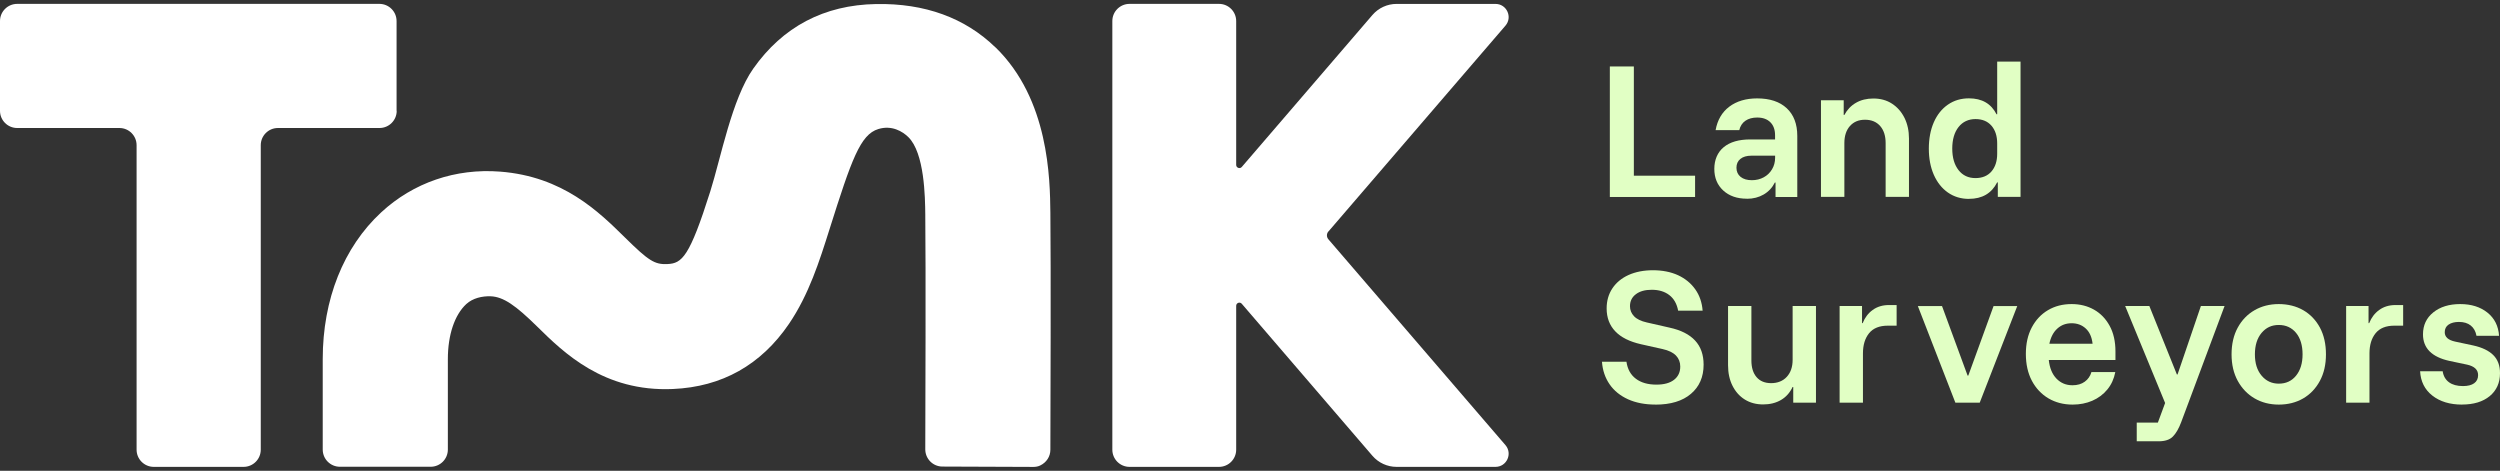 <svg width="154" height="29" viewBox="0 0 154 29" fill="none" xmlns="http://www.w3.org/2000/svg">
<rect x="0" y="0" width="154" height="29" fill="#333333" stroke="none"/>
<path d="M81.832 14.259L92.736 1.581C93.187 1.055 92.815 0.241 92.121 0.241H86.028C85.457 0.241 84.914 0.491 84.542 0.923L76.493 10.286C76.375 10.422 76.149 10.338 76.149 10.158V1.297C76.149 0.714 75.677 0.239 75.091 0.239H69.579C68.995 0.239 68.52 0.712 68.52 1.297V27.7C68.52 28.284 68.993 28.759 69.579 28.759H75.091C75.674 28.759 76.149 28.286 76.149 27.7V18.839C76.149 18.657 76.375 18.573 76.493 18.712L84.542 28.077C84.914 28.509 85.457 28.759 86.028 28.759H92.121C92.815 28.759 93.187 27.945 92.736 27.419L81.829 14.741C81.709 14.602 81.709 14.396 81.829 14.256L81.832 14.259Z" fill="white"/>
<path d="M61.318 2.918C59.446 1.099 56.97 0.194 53.967 0.249C50.767 0.304 48.22 1.644 46.398 4.231C45.085 6.099 44.408 9.715 43.755 11.784C42.475 15.832 42.014 16.228 41.111 16.266C40.327 16.302 39.959 16.072 38.492 14.626C36.884 13.042 34.68 10.872 30.81 10.572C28.066 10.358 25.462 11.249 23.483 13.08C21.159 15.231 19.88 18.441 19.88 22.121V27.693C19.88 28.277 20.353 28.752 20.939 28.752H26.53C27.113 28.752 27.588 28.279 27.588 27.693V22.121C27.588 20.635 28.001 19.401 28.719 18.734C29.127 18.357 29.713 18.235 30.217 18.251C31.014 18.278 31.775 18.823 33.088 20.114C34.718 21.718 37.184 24.148 41.445 23.963C44.47 23.833 46.878 22.481 48.602 19.949C49.826 18.148 50.477 16.091 51.105 14.101C52.459 9.813 52.997 8.289 54.102 7.95C54.937 7.693 55.597 8.099 55.948 8.44C56.956 9.419 56.985 12.166 56.997 13.198C57.033 16.545 57.006 25.127 56.997 27.679C56.997 28.262 57.467 28.738 58.051 28.74L63.642 28.762H63.654C63.795 28.762 63.94 28.738 64.067 28.678C64.468 28.49 64.701 28.118 64.703 27.708C64.713 25.158 64.739 16.573 64.703 13.112C64.679 11.021 64.626 6.126 61.32 2.913L61.318 2.918Z" fill="white"/>
<path d="M24.429 6.826V1.297C24.429 0.714 23.956 0.239 23.371 0.239H1.059C0.475 0.239 0 0.712 0 1.297V6.826C0 7.41 0.473 7.885 1.059 7.885H7.356C7.939 7.885 8.414 8.358 8.414 8.944V27.7C8.414 28.284 8.887 28.759 9.473 28.759H15.004C15.588 28.759 16.063 28.286 16.063 27.7V8.944C16.063 8.36 16.536 7.885 17.122 7.885H23.378C23.961 7.885 24.437 7.412 24.437 6.826H24.429Z" fill="white"/>
<path d="M99.166 12.132V4.094H100.645V10.823H104.417V12.134H99.166V12.132Z" fill="#E1FFC4"/>
<path d="M107.606 12.24C107.004 12.24 106.519 12.072 106.151 11.734C105.784 11.395 105.602 10.953 105.602 10.404C105.602 9.854 105.796 9.381 106.183 9.064C106.569 8.747 107.114 8.589 107.815 8.589H109.344V8.332C109.344 7.989 109.246 7.72 109.051 7.528C108.857 7.336 108.586 7.24 108.242 7.24C107.952 7.24 107.709 7.307 107.517 7.439C107.325 7.571 107.2 7.763 107.14 8.015H105.681C105.794 7.393 106.075 6.911 106.523 6.572C106.972 6.234 107.546 6.061 108.24 6.061C109.02 6.061 109.628 6.262 110.062 6.666C110.494 7.069 110.713 7.638 110.713 8.373V12.134H109.373V11.242H109.332C109.174 11.558 108.943 11.806 108.643 11.981C108.343 12.156 107.997 12.245 107.606 12.245V12.24ZM107.916 11.1C108.187 11.1 108.43 11.04 108.646 10.922C108.862 10.805 109.032 10.639 109.157 10.43C109.282 10.221 109.347 9.986 109.347 9.719V9.59H107.887C107.597 9.59 107.369 9.657 107.208 9.789C107.044 9.921 106.965 10.104 106.965 10.334C106.965 10.565 107.052 10.759 107.222 10.896C107.395 11.033 107.625 11.1 107.916 11.1Z" fill="#E1FFC4"/>
<path d="M112.172 12.132V6.178H113.572V7.081H113.613C113.786 6.757 114.023 6.507 114.328 6.332C114.633 6.156 114.991 6.068 115.401 6.068C115.838 6.068 116.22 6.173 116.546 6.385C116.873 6.596 117.13 6.889 117.315 7.258C117.499 7.628 117.593 8.055 117.593 8.538V12.129H116.155V8.814C116.155 8.37 116.042 8.019 115.819 7.763C115.593 7.506 115.284 7.376 114.885 7.376C114.487 7.376 114.187 7.506 113.956 7.763C113.728 8.019 113.613 8.372 113.613 8.814V12.129H112.175L112.172 12.132Z" fill="#E1FFC4"/>
<path d="M121.289 12.252C120.799 12.252 120.367 12.122 119.992 11.861C119.618 11.599 119.33 11.236 119.123 10.768C118.919 10.302 118.816 9.765 118.816 9.155C118.816 8.545 118.919 7.998 119.123 7.532C119.327 7.066 119.618 6.704 119.992 6.445C120.367 6.185 120.799 6.058 121.289 6.058C122.088 6.058 122.655 6.385 122.986 7.04H123.027V3.794H124.465V12.129H123.065V11.236H123.024C122.681 11.911 122.102 12.249 121.289 12.249V12.252ZM121.687 10.97C122.11 10.97 122.439 10.833 122.674 10.562C122.909 10.29 123.027 9.926 123.027 9.469V8.836C123.027 8.379 122.909 8.015 122.674 7.743C122.439 7.472 122.11 7.335 121.687 7.335C121.265 7.335 120.902 7.498 120.645 7.827C120.388 8.154 120.259 8.596 120.259 9.153C120.259 9.709 120.388 10.149 120.645 10.478C120.902 10.807 121.25 10.97 121.687 10.97Z" fill="#E1FFC4"/>
<path d="M101.975 24.922C101.334 24.922 100.77 24.814 100.287 24.596C99.805 24.377 99.425 24.07 99.152 23.674C98.878 23.278 98.72 22.815 98.681 22.284H100.189C100.256 22.74 100.448 23.091 100.77 23.331C101.091 23.573 101.512 23.693 102.035 23.693C102.505 23.693 102.868 23.595 103.122 23.395C103.377 23.196 103.504 22.925 103.504 22.582C103.504 22.31 103.415 22.085 103.24 21.902C103.065 21.72 102.789 21.585 102.412 21.501L101.082 21.204C100.381 21.045 99.853 20.781 99.5 20.409C99.147 20.039 98.969 19.569 98.969 19C98.969 18.529 99.087 18.119 99.322 17.764C99.557 17.411 99.889 17.135 100.318 16.94C100.748 16.746 101.252 16.647 101.826 16.647C102.4 16.647 102.928 16.75 103.37 16.954C103.809 17.159 104.162 17.447 104.426 17.819C104.69 18.189 104.844 18.63 104.882 19.139H103.374C103.295 18.717 103.113 18.395 102.829 18.177C102.544 17.958 102.184 17.85 101.747 17.85C101.336 17.85 101.01 17.941 100.77 18.124C100.527 18.306 100.407 18.551 100.407 18.863C100.407 19.101 100.491 19.307 100.659 19.482C100.827 19.658 101.091 19.785 101.449 19.864L102.839 20.181C103.54 20.332 104.066 20.599 104.416 20.976C104.767 21.353 104.942 21.849 104.942 22.464C104.942 23.218 104.683 23.818 104.162 24.26C103.643 24.704 102.914 24.925 101.975 24.925V24.922Z" fill="#E1FFC4"/>
<path d="M108.611 24.913C108.181 24.913 107.804 24.812 107.48 24.611C107.156 24.409 106.904 24.126 106.721 23.761C106.539 23.398 106.448 22.976 106.448 22.501V18.849H107.886V22.203C107.886 22.64 107.991 22.981 108.203 23.23C108.414 23.478 108.716 23.602 109.105 23.602C109.494 23.602 109.83 23.473 110.068 23.211C110.306 22.95 110.426 22.601 110.426 22.165V18.849H111.864V24.803H110.464V23.84H110.423C110.258 24.191 110.02 24.457 109.708 24.64C109.396 24.822 109.028 24.913 108.606 24.913H108.611Z" fill="#E1FFC4"/>
<path d="M113.32 24.805V18.851H114.701V19.903H114.741C114.874 19.567 115.08 19.295 115.356 19.094C115.635 18.892 115.968 18.791 116.357 18.791H116.832V20.061H116.288C115.771 20.061 115.387 20.217 115.135 20.527C114.883 20.839 114.758 21.252 114.758 21.768V24.805H113.32Z" fill="#E1FFC4"/>
<path d="M120.451 24.805L118.139 18.852H119.628L121.205 23.139H121.246L122.804 18.852H124.263L121.951 24.805H120.453H120.451Z" fill="#E1FFC4"/>
<path d="M127.671 24.923C127.117 24.923 126.622 24.795 126.188 24.541C125.756 24.286 125.415 23.926 125.165 23.458C124.918 22.992 124.793 22.44 124.793 21.806C124.793 21.173 124.913 20.635 125.155 20.174C125.398 19.715 125.729 19.358 126.152 19.108C126.574 18.856 127.062 18.731 127.611 18.731C128.128 18.731 128.586 18.846 128.992 19.075C129.395 19.303 129.717 19.636 129.954 20.071C130.192 20.505 130.312 21.034 130.312 21.648V22.174H126.205C126.257 22.663 126.413 23.045 126.675 23.319C126.937 23.593 127.266 23.732 127.662 23.732C127.967 23.732 128.219 23.66 128.42 23.513C128.622 23.367 128.759 23.17 128.833 22.918H130.303C130.223 23.336 130.06 23.693 129.81 23.996C129.563 24.296 129.253 24.526 128.888 24.685C128.521 24.843 128.116 24.923 127.674 24.923H127.671ZM126.243 21.173H128.903C128.857 20.762 128.716 20.45 128.48 20.234C128.245 20.018 127.957 19.912 127.611 19.912C127.266 19.912 126.975 20.02 126.733 20.239C126.49 20.457 126.327 20.767 126.241 21.173H126.243Z" fill="#E1FFC4"/>
<path d="M131.623 27.187V26.034H132.924L133.371 24.824L130.91 18.849H132.399L134.096 23.067H134.137L135.575 18.849H137.034L134.811 24.803L134.355 26.022C134.209 26.407 134.041 26.695 133.849 26.891C133.657 27.088 133.361 27.184 132.965 27.184H131.626L131.623 27.187Z" fill="#E1FFC4"/>
<path d="M140.372 24.923C139.817 24.923 139.32 24.795 138.883 24.541C138.446 24.286 138.101 23.926 137.846 23.463C137.592 23 137.464 22.455 137.464 21.826C137.464 21.197 137.592 20.642 137.846 20.179C138.101 19.715 138.446 19.358 138.883 19.108C139.32 18.856 139.817 18.731 140.372 18.731C140.926 18.731 141.442 18.856 141.879 19.108C142.316 19.36 142.657 19.718 142.907 20.179C143.154 20.642 143.279 21.192 143.279 21.826C143.279 22.459 143.154 23.002 142.902 23.468C142.65 23.933 142.307 24.294 141.87 24.546C141.433 24.798 140.933 24.923 140.372 24.923ZM140.372 23.633C140.816 23.633 141.171 23.47 141.437 23.141C141.704 22.812 141.838 22.375 141.838 21.826C141.838 21.276 141.704 20.829 141.437 20.505C141.169 20.181 140.813 20.018 140.372 20.018C139.93 20.018 139.589 20.181 139.315 20.505C139.042 20.829 138.902 21.269 138.902 21.826C138.902 22.383 139.039 22.812 139.315 23.141C139.589 23.468 139.942 23.633 140.372 23.633Z" fill="#E1FFC4"/>
<path d="M144.522 24.805V18.851H145.902V19.903H145.943C146.075 19.567 146.282 19.295 146.558 19.094C146.836 18.892 147.17 18.791 147.559 18.791H148.034V20.061H147.489C146.973 20.061 146.589 20.217 146.337 20.527C146.085 20.839 145.96 21.252 145.96 21.768V24.805H144.522Z" fill="#E1FFC4"/>
<path d="M151.659 24.923C150.913 24.923 150.303 24.738 149.832 24.368C149.362 23.998 149.112 23.499 149.079 22.87H150.469C150.514 23.168 150.646 23.393 150.86 23.549C151.076 23.705 151.362 23.782 151.719 23.782C152.017 23.782 152.247 23.725 152.408 23.609C152.569 23.494 152.651 23.326 152.651 23.108C152.651 22.776 152.425 22.563 151.976 22.462L150.894 22.234C149.801 21.996 149.256 21.449 149.256 20.596C149.256 20.035 149.467 19.583 149.892 19.242C150.315 18.902 150.867 18.731 151.549 18.731C152.231 18.731 152.79 18.907 153.227 19.257C153.664 19.608 153.902 20.083 153.942 20.685H152.552C152.5 20.407 152.38 20.196 152.195 20.049C152.01 19.903 151.767 19.831 151.47 19.831C151.206 19.831 150.994 19.886 150.834 19.994C150.675 20.102 150.596 20.26 150.596 20.465C150.596 20.611 150.649 20.731 150.754 20.827C150.86 20.923 151.018 20.995 151.23 21.041L152.341 21.278C152.891 21.398 153.304 21.595 153.582 21.869C153.861 22.143 154 22.515 154 22.985C154 23.581 153.789 24.051 153.369 24.399C152.948 24.747 152.377 24.92 151.657 24.92L151.659 24.923Z" fill="#E1FFC4"/>
</svg>
